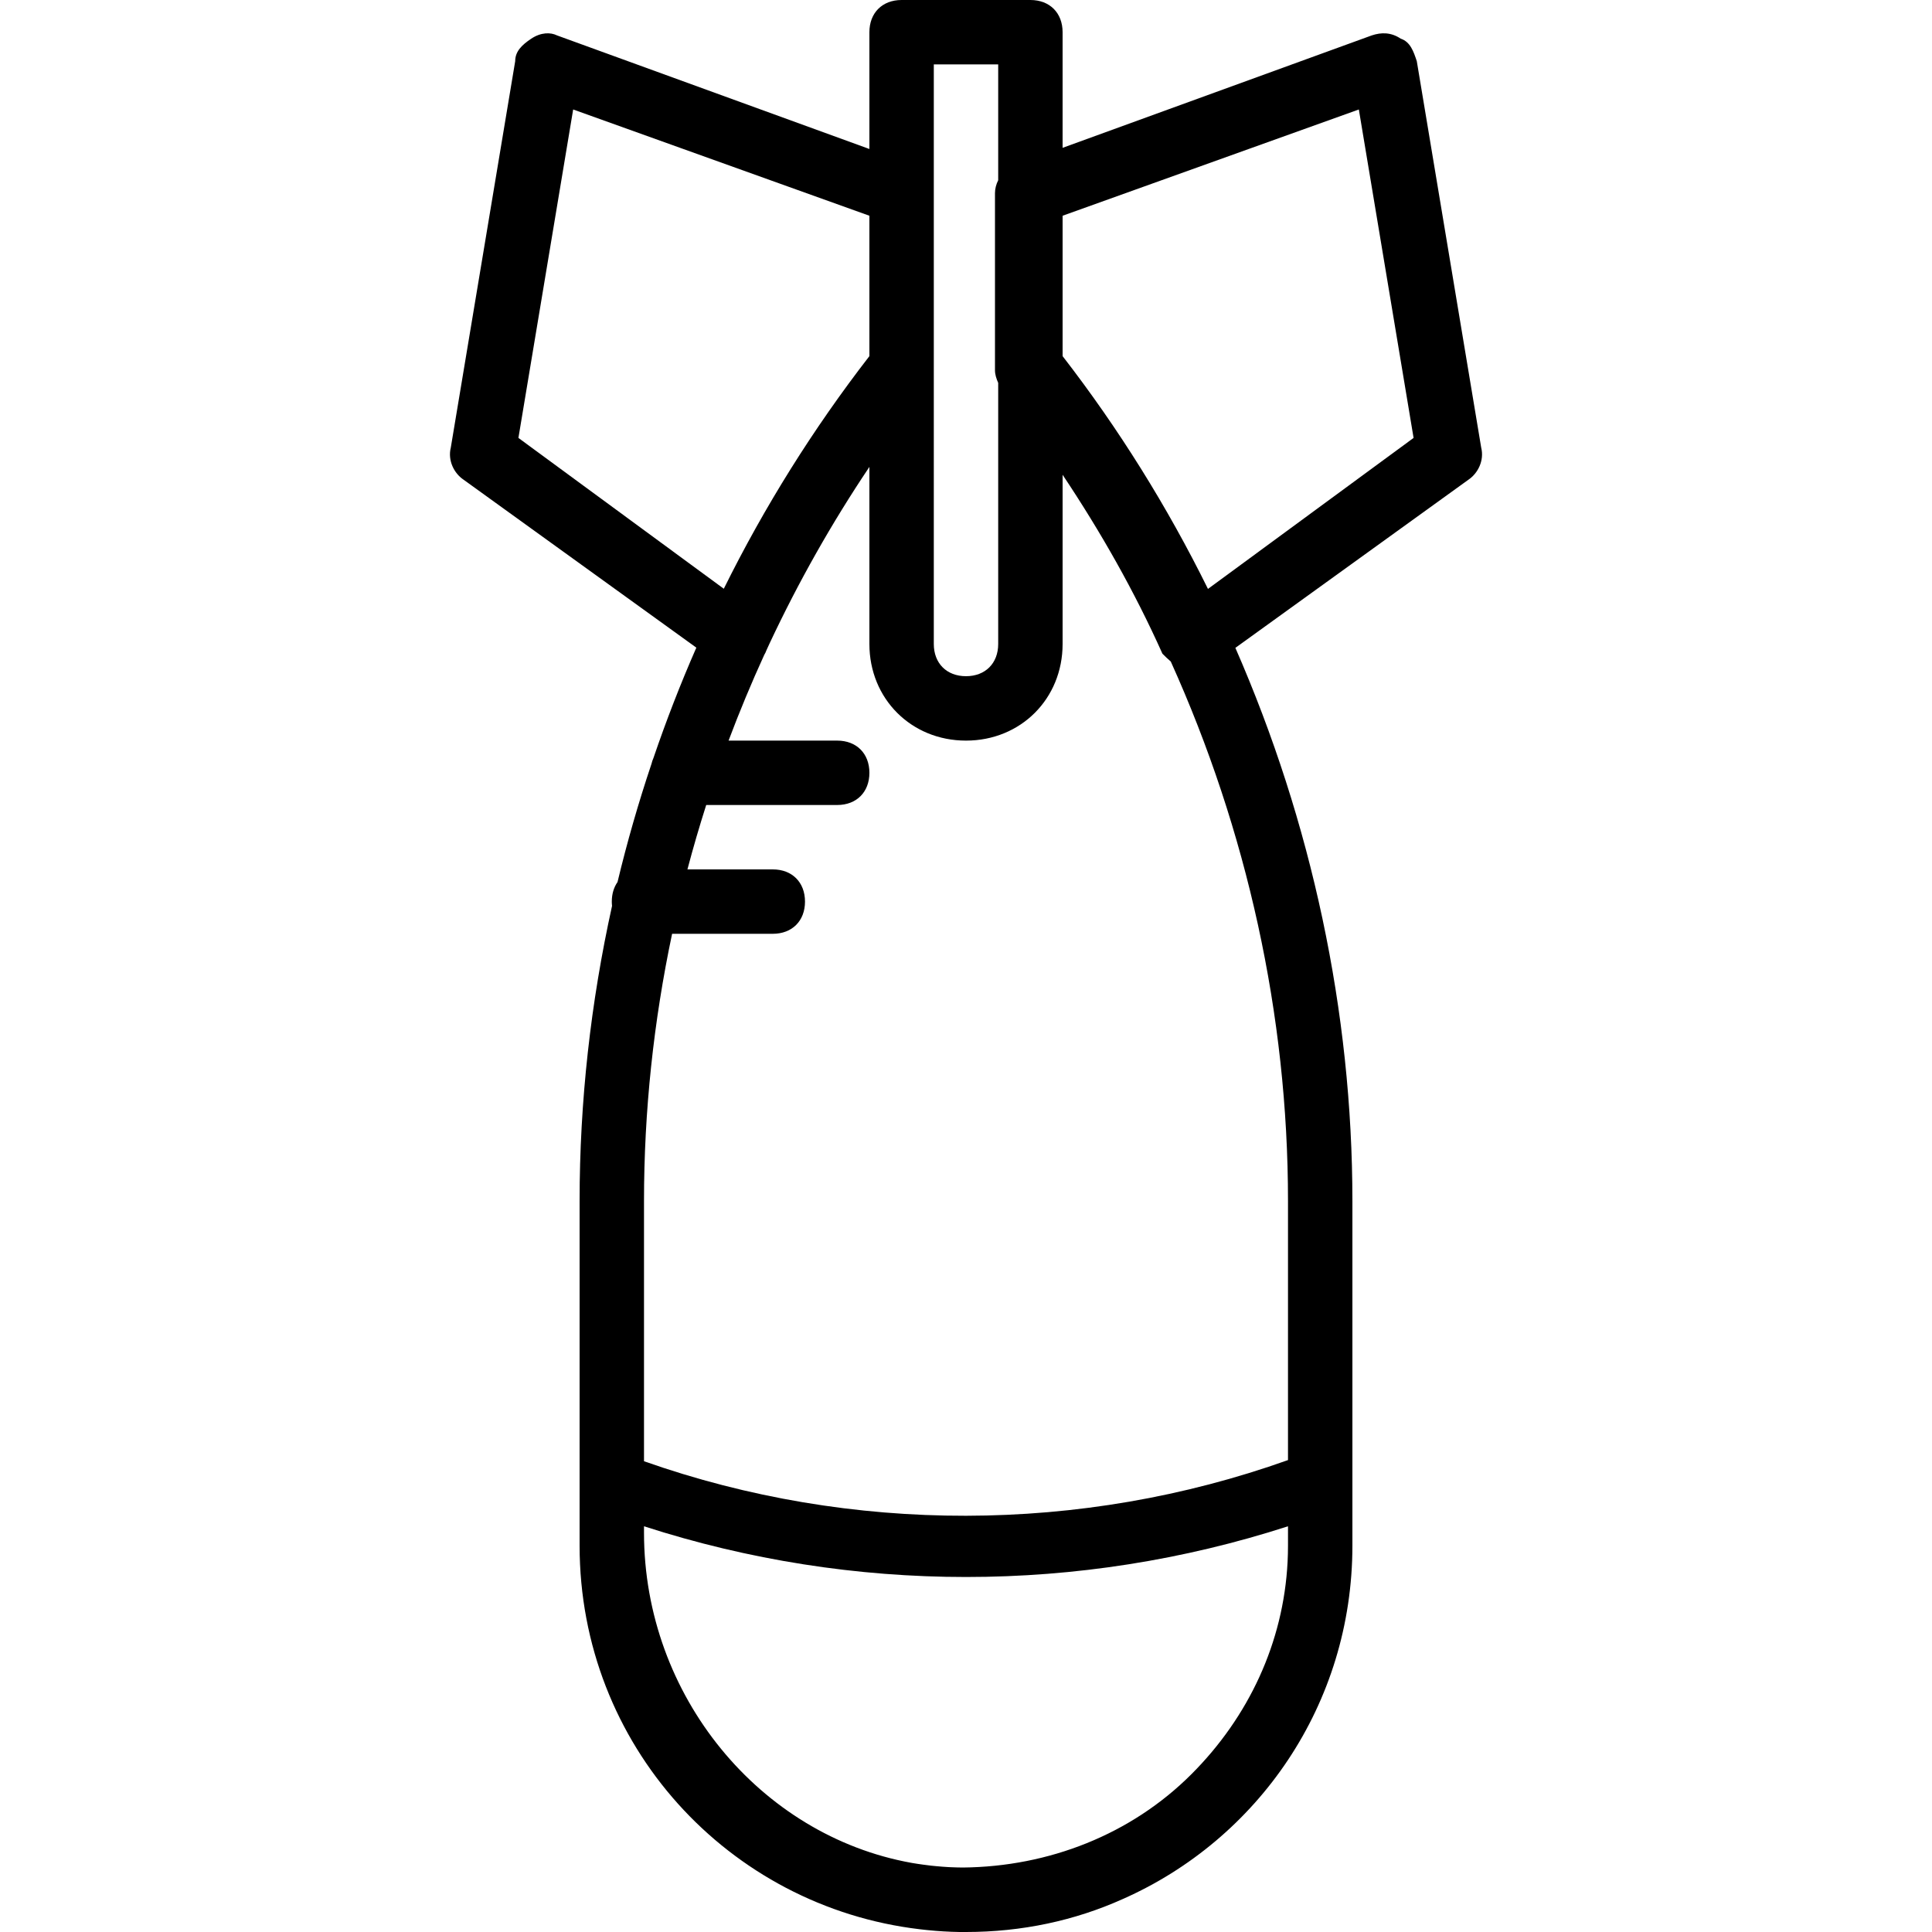 <?xml version="1.0" encoding="iso-8859-1"?>
<!-- Uploaded to: SVG Repo, www.svgrepo.com, Generator: SVG Repo Mixer Tools -->
<svg fill="#000000" height="800px" width="800px" version="1.1" id="Layer_1" xmlns="http://www.w3.org/2000/svg" xmlns:xlink="http://www.w3.org/1999/xlink" 
	 viewBox="0 0 503.607 503.607" xml:space="preserve">
<g transform="translate(1 1)">
	<g>
		<path d="M385.098,115.669L368.311,14.948c-0.839-2.518-1.679-5.036-4.197-5.875c-2.518-1.679-5.036-1.679-7.554-0.839
			l-80.577,29.301V7.393c0-5.036-3.357-8.393-8.393-8.393h-33.574c-5.036,0-8.393,3.357-8.393,8.393v30.445L144.207,8.233
			c-1.679-0.839-4.197-0.839-6.715,0.839c-2.518,1.679-4.197,3.357-4.197,5.875l-16.787,100.721
			c-0.839,3.357,0.839,6.715,3.357,8.393l60.648,43.758c-4.134,9.428-7.863,19.033-11.183,28.781
			c-0.215,0.479-0.388,0.99-0.515,1.53c-3.397,10.122-6.356,20.395-8.848,30.79c-0.955,1.366-1.492,3.095-1.492,5.096
			c0,0.385,0.026,0.757,0.065,1.123c-5.562,25.153-8.458,50.956-8.458,76.936v73.023v14.269v2.518
			c0,52.09,38.889,94.092,88.649,100.003c0.385,0.047,0.771,0.088,1.157,0.131c0.295,0.032,0.59,0.065,0.886,0.095
			c2.754,0.279,5.538,0.45,8.351,0.493c0,0,0.839,0,1.679,0c14.531,0,28.322-2.954,40.847-8.584
			c35.193-15.548,59.874-50.641,59.874-92.137v-89.81c0-49.399-10.641-98.794-30.505-144.201l60.722-43.812
			C384.259,122.384,385.938,119.026,385.098,115.669z M242.41,15.787h16.787v30.198c-0.533,1.057-0.839,2.215-0.839,3.376v46.164
			c0,1.094,0.359,2.188,0.839,3.282v68.062c0,5.036-3.357,8.393-8.393,8.393s-8.393-3.357-8.393-8.393V94.685V49.361V15.787z
			 M134.134,113.151l14.269-85.613l77.22,27.698V91.83c-14.657,18.931-27.368,39.264-37.954,60.636L134.134,113.151z
			 M334.738,401.885c0,1.42-0.037,2.831-0.108,4.234c-1.074,21.035-10.123,40.41-25.072,55.36
			c-15.741,15.741-37.207,24.106-59.553,24.321c-1.022-0.01-2.042-0.031-3.056-0.078c-0.243-0.011-0.486-0.02-0.728-0.033
			c-1.076-0.059-2.144-0.147-3.209-0.246c-0.442-0.043-0.886-0.081-1.327-0.131c-0.705-0.077-1.404-0.175-2.104-0.269
			c-0.956-0.134-1.913-0.267-2.859-0.436c-0.068-0.012-0.135-0.025-0.203-0.036c-39.371-7.119-69.65-43.483-69.65-86.042v-1.679
			c54.557,17.626,113.312,17.626,167.869,0V401.885z M334.738,379.593c-53.977,19.253-113.832,19.356-167.869,0.302v-67.82
			c0-23.46,2.501-46.819,7.325-69.666h26.248c5.036,0,8.393-3.357,8.393-8.393s-3.357-8.393-8.393-8.393H178.19
			c1.489-5.637,3.124-11.233,4.895-16.787h34.145c5.036,0,8.393-3.357,8.393-8.393s-3.357-8.393-8.393-8.393h-28.317
			c2.842-7.554,5.941-15.011,9.301-22.351c0.219-0.362,0.414-0.74,0.55-1.15c0.279-0.623,0.57-1.243,0.854-1.865
			c7.485-15.945,16.17-31.334,26.005-45.978v46.164c0,14.269,10.911,25.18,25.18,25.18c14.269,0,25.18-10.911,25.18-25.18v-44.114
			c9.994,14.966,18.755,30.425,26.02,46.632c0.704,0.704,1.412,1.404,2.177,2.046c19.858,44.012,30.557,92.112,30.557,140.643
			V379.593z M313.876,152.511c-10.574-21.41-23.263-41.78-37.892-60.68V55.236l77.22-27.698l14.269,85.613L313.876,152.511z"/>
	</g>
</g>
</svg>